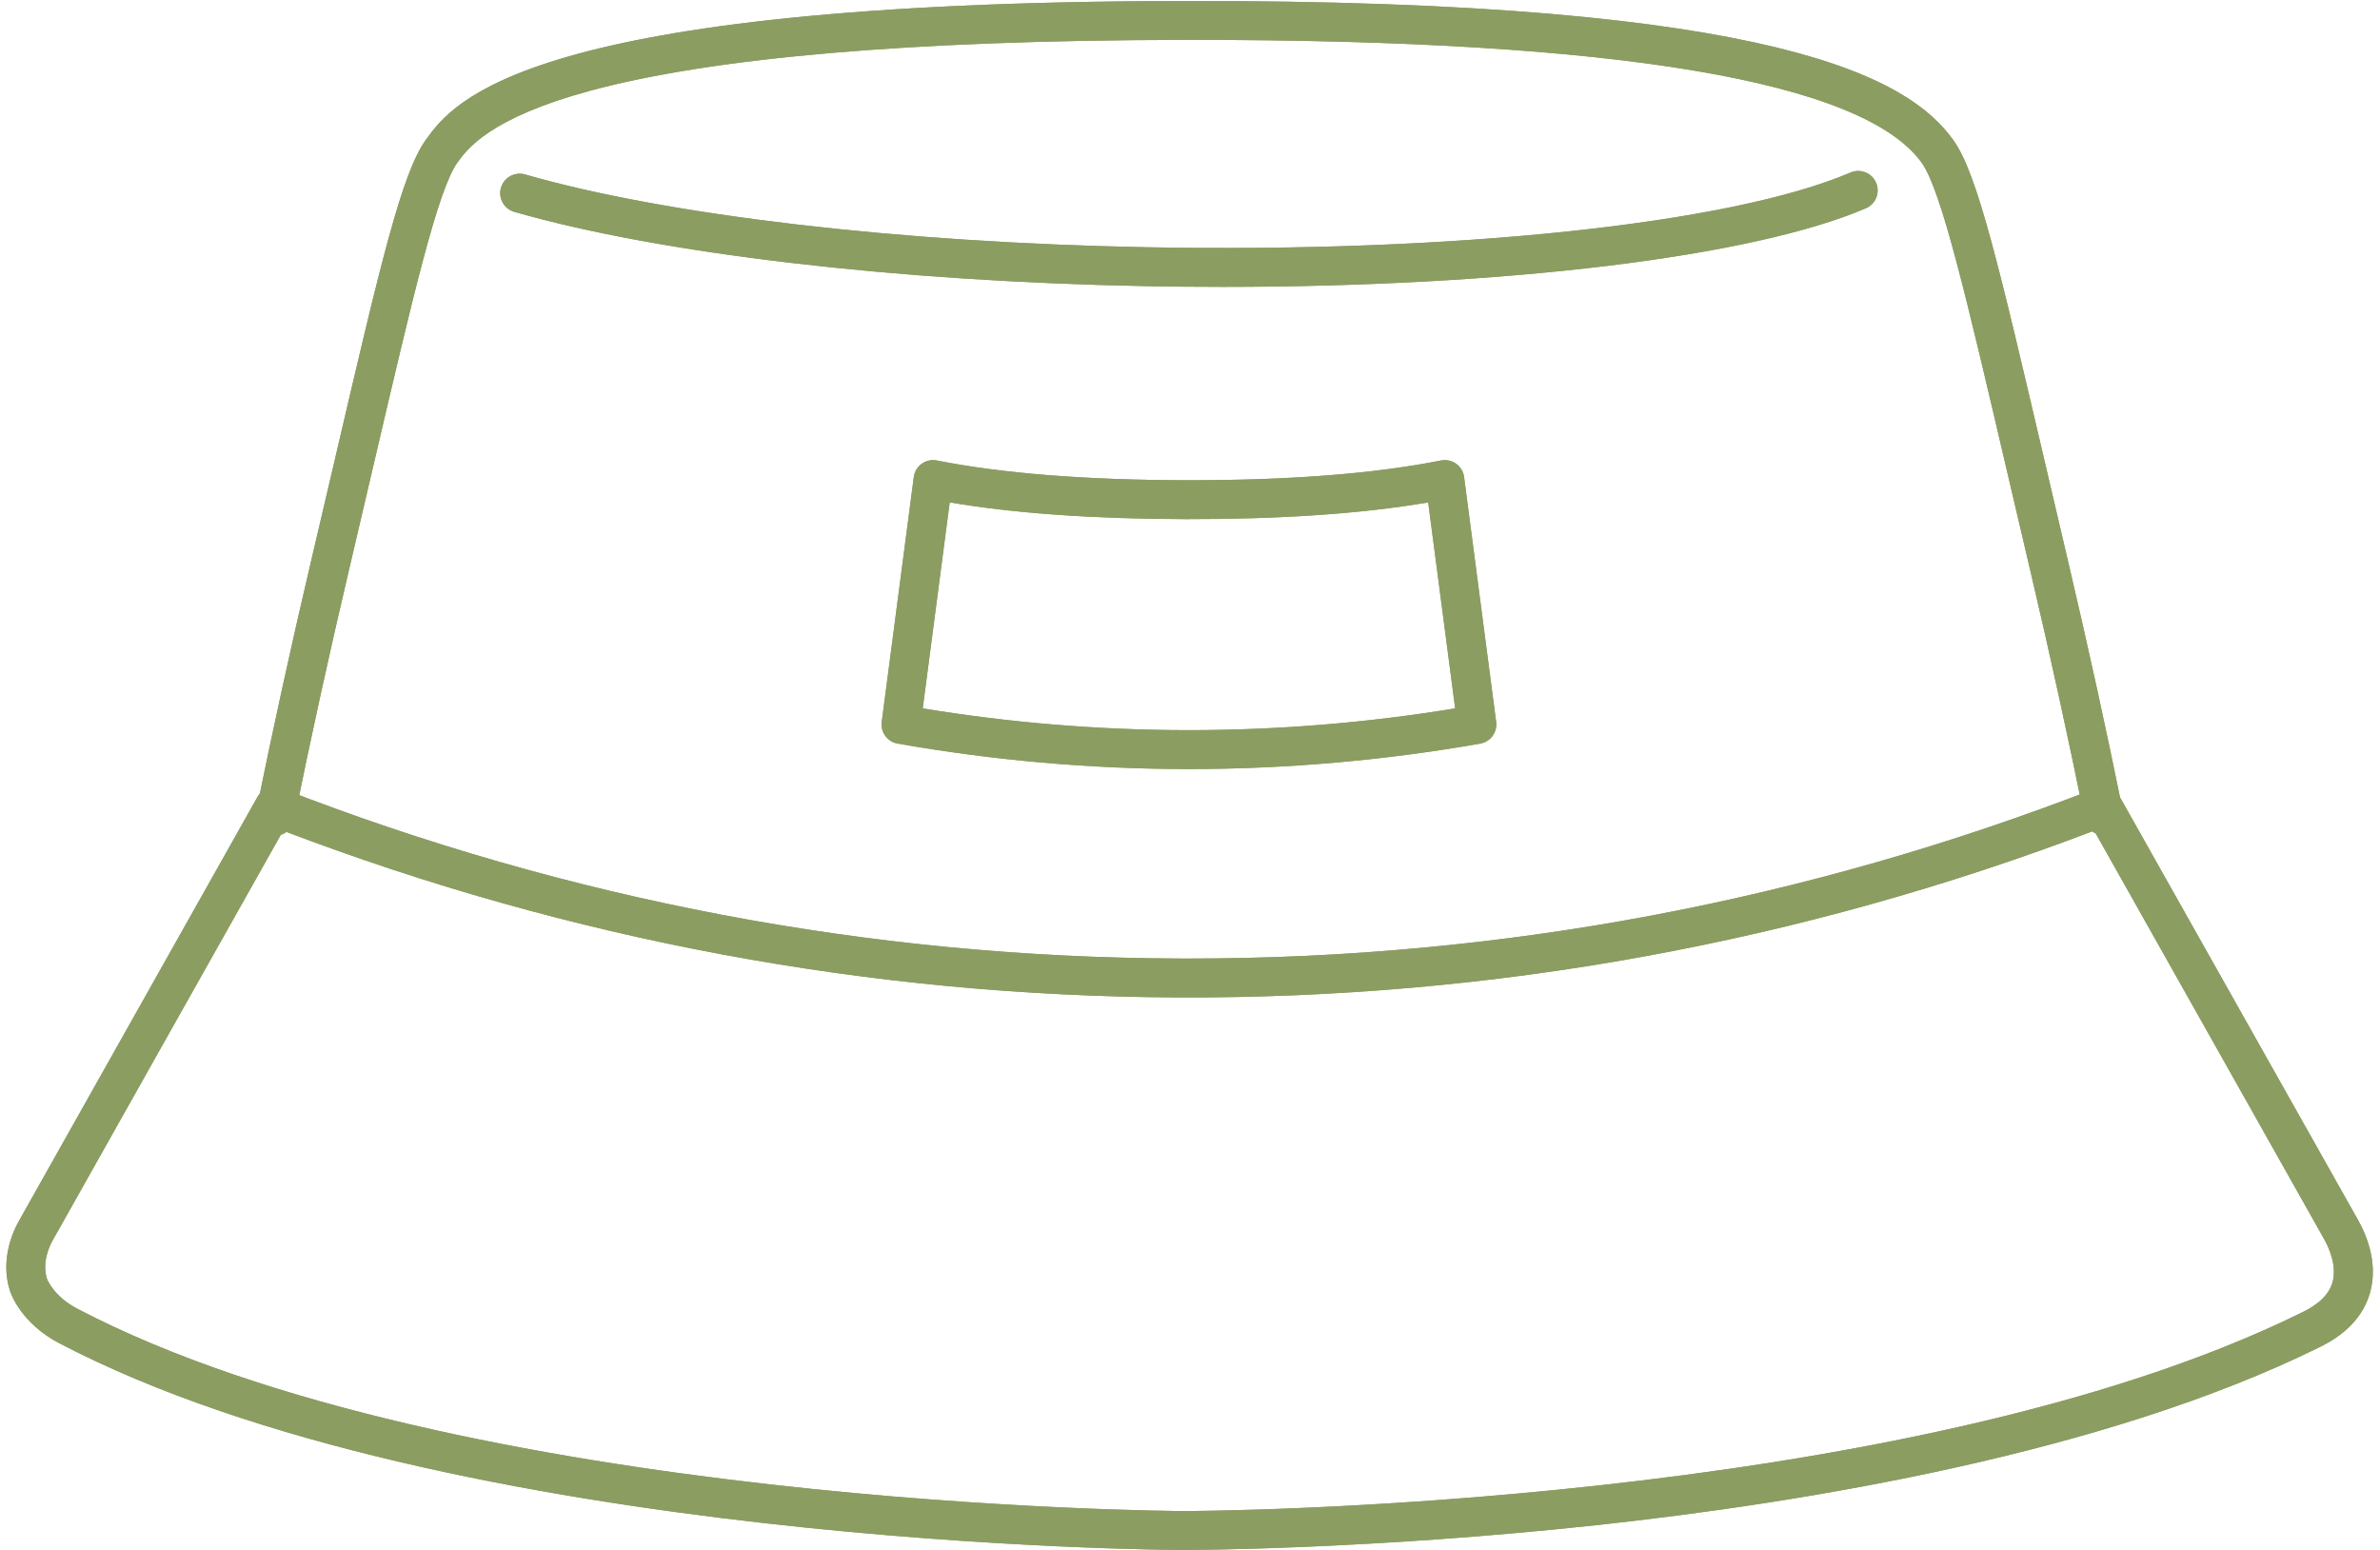 <?xml version="1.0" encoding="UTF-8" standalone="no"?><svg xmlns="http://www.w3.org/2000/svg" xmlns:xlink="http://www.w3.org/1999/xlink" fill="#8b9d61" height="318.8" preserveAspectRatio="xMidYMid meet" version="1" viewBox="-1.3 -0.2 489.5 318.8" width="489.5" zoomAndPan="magnify"><g id="change1_1"><path d="M250.179,58.797c-5.213,0-10.475-0.05-15.788-0.15 c-51.452-0.974-100.018-6.686-129.914-15.281 c-2.124-0.61-3.35-2.826-2.739-4.949s2.831-3.35,4.949-2.739 c29.264,8.413,77.06,14.009,127.855,14.97 c63.347,1.197,120.167-4.834,144.765-15.368c2.032-0.871,4.383,0.072,5.252,2.102 c0.87,2.031-0.071,4.382-2.102,5.251 C359.008,52.676,308.141,58.797,250.179,58.797z M303.145,152.721 c2.108-0.371,3.551-2.336,3.272-4.459l-6.595-50.359 c-0.144-1.097-0.735-2.085-1.634-2.73c-0.899-0.646-2.024-0.887-3.111-0.673 c-13.788,2.737-31.39,4.094-52.379,4.062c-20.679-0.042-37.942-1.408-51.312-4.062 c-1.084-0.215-2.212,0.027-3.11,0.673c-0.899,0.645-1.491,1.633-1.635,2.73 l-6.594,50.36c-0.278,2.122,1.165,4.087,3.272,4.458 c19.546,3.441,39.519,5.203,59.365,5.234c0.18,0,0.358,0,0.538,0 C263.256,157.955,283.414,156.194,303.145,152.721z M194.027,103.118 c13.201,2.248,29.541,3.405,48.656,3.443c19.41,0.031,36.153-1.118,49.755-3.441 l5.548,42.365c-18.067,2.968-36.468,4.472-54.763,4.472 c-0.174,0-0.351,0-0.525-0c-18.11-0.029-36.332-1.533-54.218-4.471 L194.027,103.118z M59.19,168.46c3.439-16.935,7.216-34.164,11.227-51.209 c1.757-7.468,3.376-14.405,4.875-20.832c8.384-35.93,13.445-57.617,17.517-63.236 c1.984-2.738,6.631-9.149,27.373-14.75c25.282-6.827,66.191-10.336,121.592-10.431 c0.786-0.001,1.562-0.002,2.341-0.002c87.31,0,137.71,8.49,149.803,25.24 c4.062,5.628,9.193,27.598,17.694,63.995c1.451,6.215,3.014,12.902,4.702,20.079 c3.997,16.99,7.764,34.169,11.196,51.063c0.44,2.163,2.549,3.562,4.717,3.123 c2.164-0.439,3.562-2.552,3.123-4.717c-3.448-16.972-7.233-34.232-11.249-51.301 c-1.688-7.172-3.248-13.855-4.699-20.066c-9.61-41.149-13.996-59.93-18.998-66.858 c-8.924-12.36-35.113-28.782-158.644-28.555 C106.808,0.234,91.931,20.761,86.331,28.489c-5.019,6.924-9.347,25.473-18.83,66.112 c-1.499,6.422-3.116,13.355-4.872,20.818 c-4.029,17.125-7.824,34.435-11.279,51.45c-0.44,2.165,0.959,4.276,3.124,4.716 c0.269,0.055,0.536,0.081,0.8,0.081C57.137,171.665,58.804,170.357,59.19,168.46 z M326.869,313.471c43.602-4.71,104.811-14.878,148.803-36.576 c1.953-0.963,7.897-3.894,10.165-10.268c2.295-6.451-0.357-12.735-2.144-15.908 l-49.01-87.027c-0.976-1.734-3.08-2.483-4.935-1.766 c-59.766,23.232-122.509,35.004-186.544,35.004c-0.775,0-1.561-0.001-2.336-0.005 c-63.266-0.283-125.265-12.058-184.277-34.999 c-1.854-0.718-3.959,0.032-4.935,1.767L2.492,251.076 c-0.939,1.669-3.84,7.622-1.754,14.154c0.215,0.675,2.331,6.71,10.149,10.803 c80.316,42.034,229.699,42.521,231.191,42.521c0.004,0,0.014,0,0.03,0 C243.363,318.553,280.335,318.497,326.869,313.471z M240.833,204.925 c64.703,0.291,128.121-11.249,188.577-34.296l47.313,84.015 c0.9,1.6,2.856,5.707,1.577,9.302c-1.18,3.315-4.802,5.102-6.165,5.773 c-0.001,0-0.001,0-0.001,0.001c-82.006,40.447-227.433,40.833-230.018,40.833 c-0.01,0-0.018,0-0.023,0c-1.485-0.003-149.416-0.744-227.496-41.608 c-4.905-2.567-6.207-6.065-6.238-6.148c-1.131-3.541,0.723-7.117,1.106-7.799 l47.468-84.367C115.889,193.107,177.741,204.643,240.833,204.925z"/></g><g id="change1_2"><path d="M250.179,58.797c-5.213,0-10.475-0.05-15.788-0.15 c-51.452-0.974-100.018-6.686-129.914-15.281 c-2.124-0.61-3.35-2.826-2.739-4.949s2.831-3.35,4.949-2.739 c29.264,8.413,77.06,14.009,127.855,14.97 c63.347,1.197,120.167-4.834,144.765-15.368c2.032-0.871,4.383,0.072,5.252,2.102 c0.87,2.031-0.071,4.382-2.102,5.251 C359.008,52.676,308.141,58.797,250.179,58.797z M303.145,152.721 c2.108-0.371,3.551-2.336,3.272-4.459l-6.595-50.359 c-0.144-1.097-0.735-2.085-1.634-2.73c-0.899-0.646-2.024-0.887-3.111-0.673 c-13.788,2.737-31.39,4.094-52.379,4.062c-20.679-0.042-37.942-1.408-51.312-4.062 c-1.084-0.215-2.212,0.027-3.11,0.673c-0.899,0.645-1.491,1.633-1.635,2.73 l-6.594,50.36c-0.278,2.122,1.165,4.087,3.272,4.458 c19.546,3.441,39.519,5.203,59.365,5.234c0.18,0,0.358,0,0.538,0 C263.256,157.955,283.414,156.194,303.145,152.721z M194.027,103.118 c13.201,2.248,29.541,3.405,48.656,3.443c19.41,0.031,36.153-1.118,49.755-3.441 l5.548,42.365c-18.067,2.968-36.468,4.472-54.763,4.472 c-0.174,0-0.351,0-0.525-0c-18.11-0.029-36.332-1.533-54.218-4.471 L194.027,103.118z M59.19,168.46c3.439-16.935,7.216-34.164,11.227-51.209 c1.757-7.468,3.376-14.405,4.875-20.832c8.384-35.93,13.445-57.617,17.517-63.236 c1.984-2.738,6.631-9.149,27.373-14.75c25.282-6.827,66.191-10.336,121.592-10.431 c0.786-0.001,1.562-0.002,2.341-0.002c87.31,0,137.71,8.49,149.803,25.24 c4.062,5.628,9.193,27.598,17.694,63.995c1.451,6.215,3.014,12.902,4.702,20.079 c3.997,16.99,7.764,34.169,11.196,51.063c0.44,2.163,2.549,3.562,4.717,3.123 c2.164-0.439,3.562-2.552,3.123-4.717c-3.448-16.972-7.233-34.232-11.249-51.301 c-1.688-7.172-3.248-13.855-4.699-20.066c-9.61-41.149-13.996-59.93-18.998-66.858 c-8.924-12.36-35.113-28.782-158.644-28.555 C106.808,0.234,91.931,20.761,86.331,28.489c-5.019,6.924-9.347,25.473-18.83,66.112 c-1.499,6.422-3.116,13.355-4.872,20.818 c-4.029,17.125-7.824,34.435-11.279,51.45c-0.44,2.165,0.959,4.276,3.124,4.716 c0.269,0.055,0.536,0.081,0.8,0.081C57.137,171.665,58.804,170.357,59.19,168.46 z M326.869,313.471c43.602-4.71,104.811-14.878,148.803-36.576 c1.953-0.963,7.897-3.894,10.165-10.268c2.295-6.451-0.357-12.735-2.144-15.908 l-49.01-87.027c-0.976-1.734-3.08-2.483-4.935-1.766 c-59.766,23.232-122.509,35.004-186.544,35.004c-0.775,0-1.561-0.001-2.336-0.005 c-63.266-0.283-125.265-12.058-184.277-34.999 c-1.854-0.718-3.959,0.032-4.935,1.767L2.492,251.076 c-0.939,1.669-3.84,7.622-1.754,14.154c0.215,0.675,2.331,6.71,10.149,10.803 c80.316,42.034,229.699,42.521,231.191,42.521c0.004,0,0.014,0,0.03,0 C243.363,318.553,280.335,318.497,326.869,313.471z M240.833,204.925 c64.703,0.291,128.121-11.249,188.577-34.296l47.313,84.015 c0.9,1.6,2.856,5.707,1.577,9.302c-1.18,3.315-4.802,5.102-6.165,5.773 c-0.001,0-0.001,0-0.001,0.001c-82.006,40.447-227.433,40.833-230.018,40.833 c-0.01,0-0.018,0-0.023,0c-1.485-0.003-149.416-0.744-227.496-41.608 c-4.905-2.567-6.207-6.065-6.238-6.148c-1.131-3.541,0.723-7.117,1.106-7.799 l47.468-84.367C115.889,193.107,177.741,204.643,240.833,204.925z"/></g></svg>